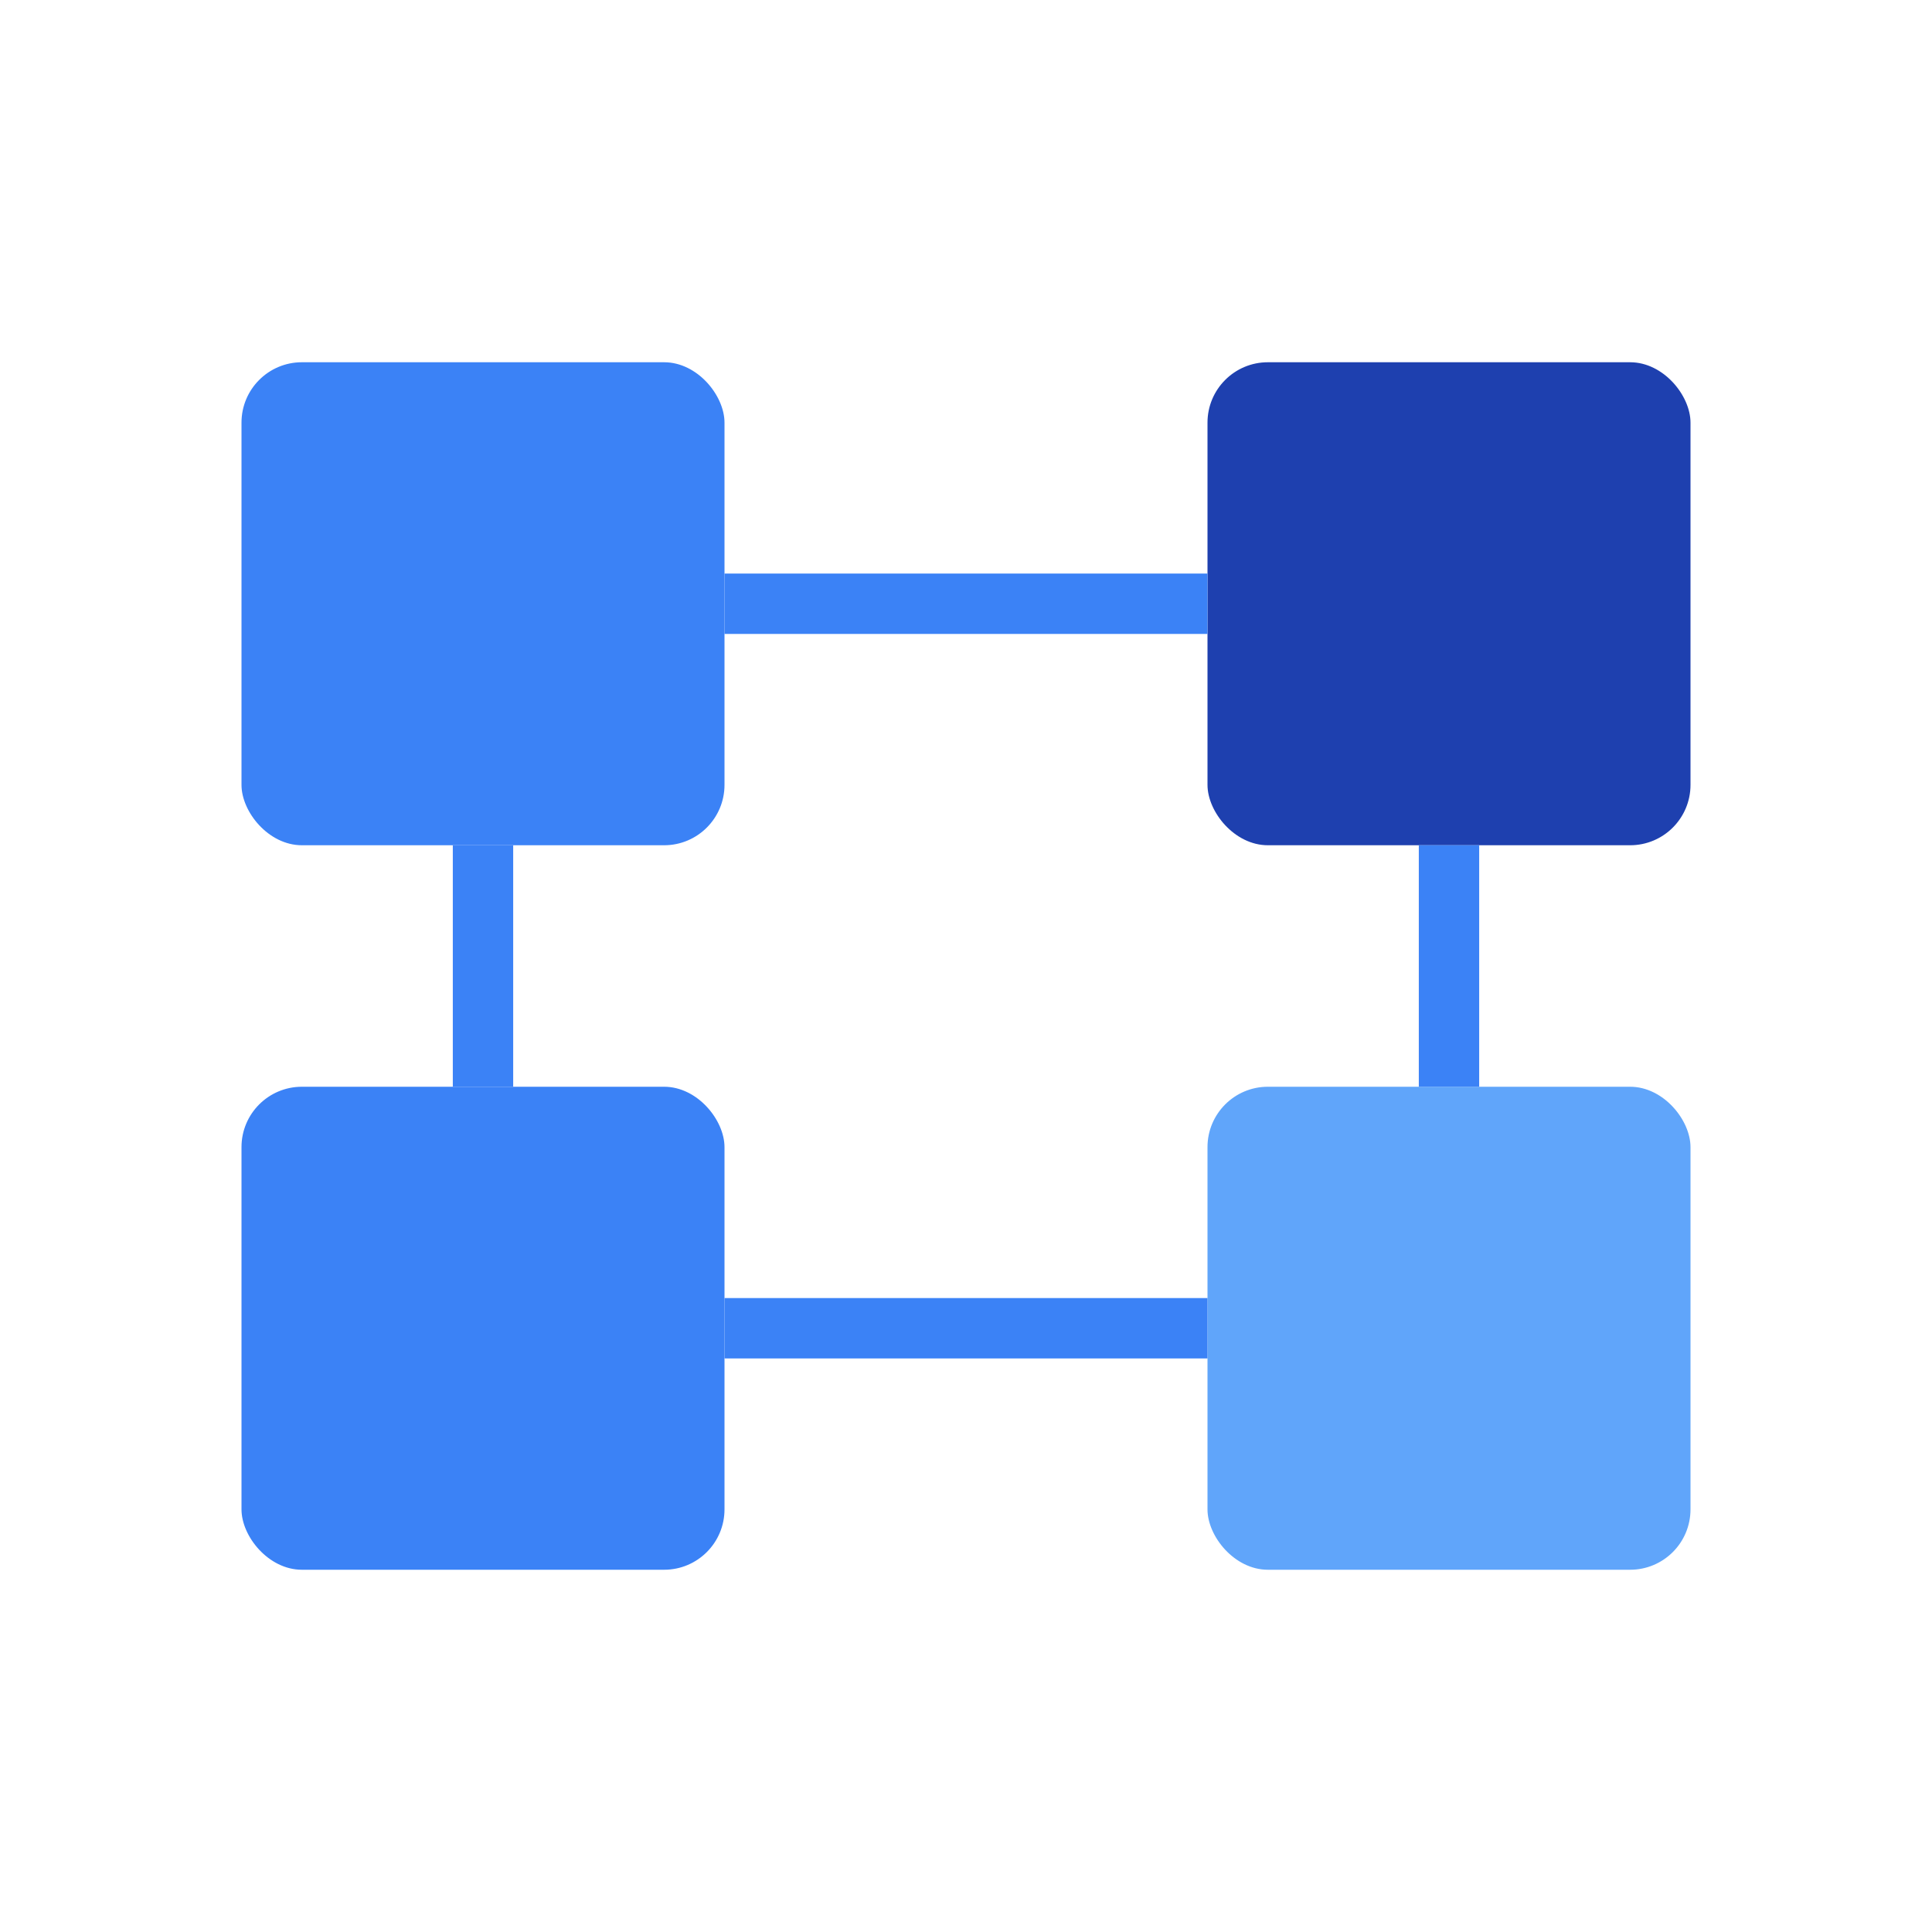 <svg xmlns="http://www.w3.org/2000/svg" viewBox="0 0 64 64" width="64" height="64">
  <rect fill="#3b82f6" x="8" y="12" width="16" height="16" rx="2"/>
  <rect fill="#1e40af" x="40" y="12" width="16" height="16" rx="2"/>
  <rect fill="#3b82f6" x="8" y="36" width="16" height="16" rx="2"/>
  <rect fill="#60a5fa" x="40" y="36" width="16" height="16" rx="2"/>
  <path fill="none" stroke="#3b82f6" stroke-width="2" d="M24 20h16m-16 24h16M16 28v8m32-8v8"/>
</svg>
